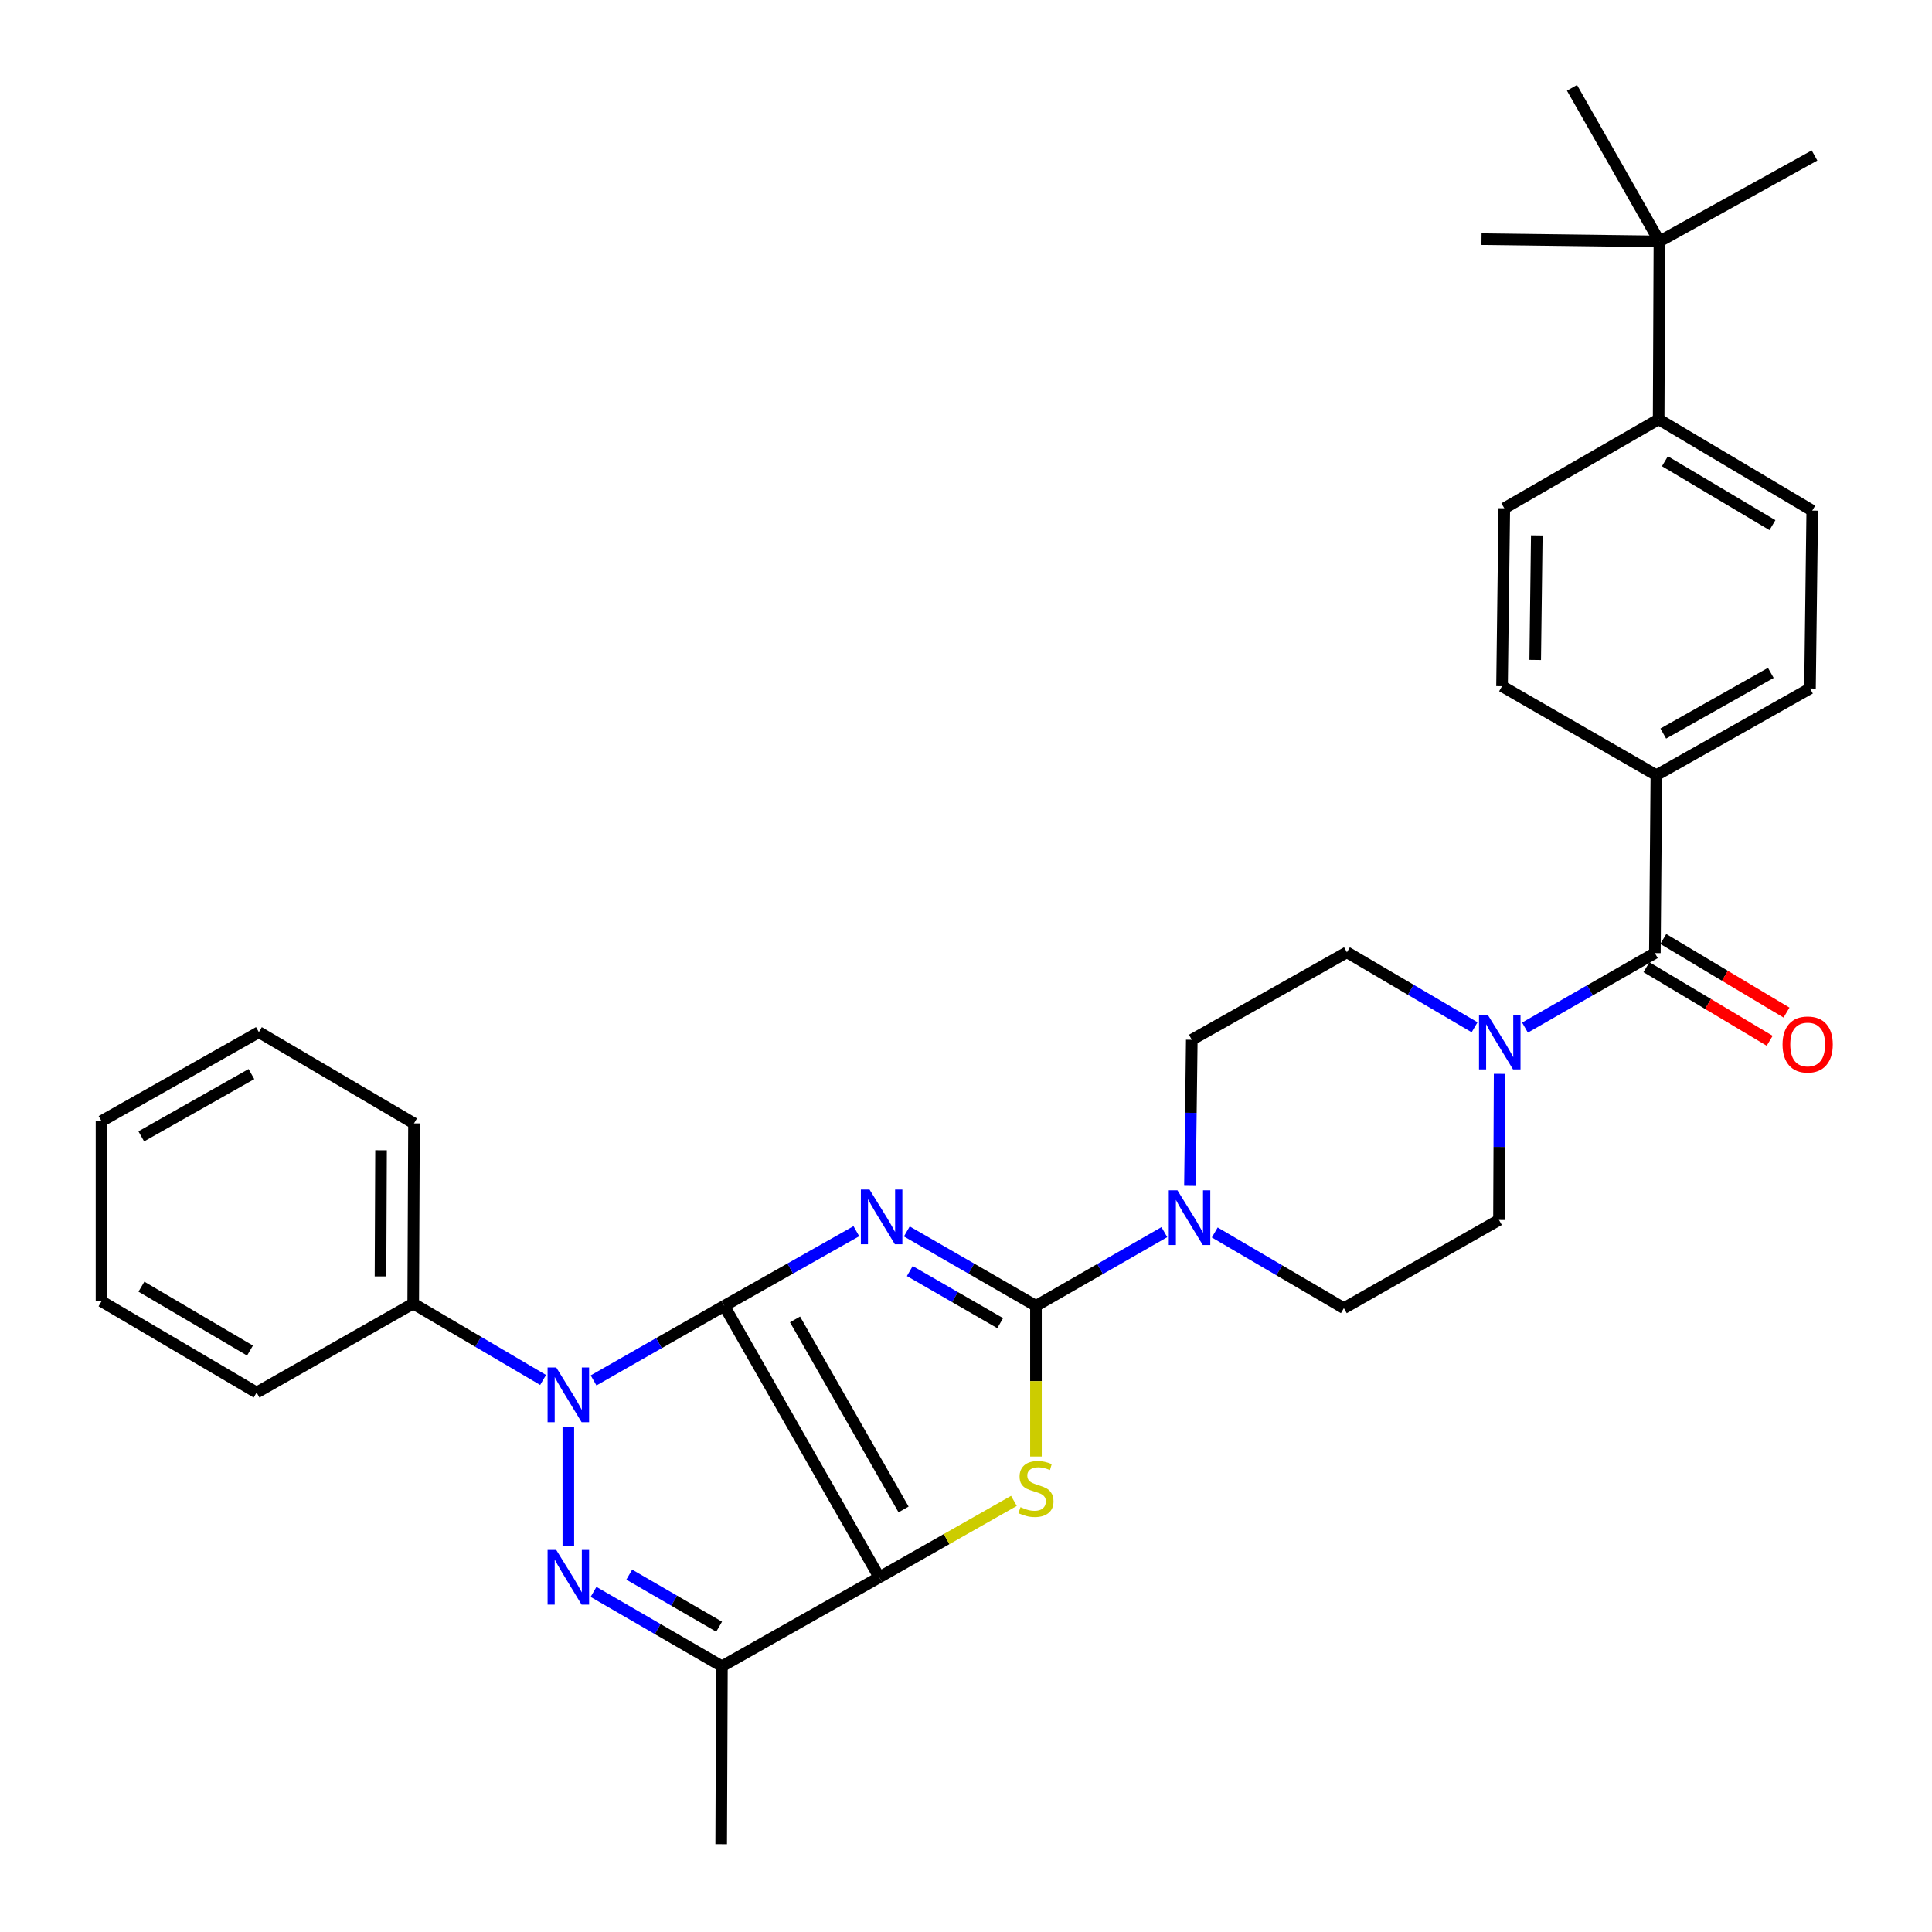 <?xml version='1.0' encoding='iso-8859-1'?>
<svg version='1.1' baseProfile='full'
              xmlns='http://www.w3.org/2000/svg'
                      xmlns:rdkit='http://www.rdkit.org/xml'
                      xmlns:xlink='http://www.w3.org/1999/xlink'
                  xml:space='preserve'
width='1000px' height='1000px' viewBox='0 0 1000 1000'>
<!-- END OF HEADER -->
<rect style='opacity:1.0;fill:#FFFFFF;stroke:none' width='1000' height='1000' x='0' y='0'> </rect>
<path class='bond-0' d='M 374.861,675.912 L 409.053,656.588' style='fill:none;fill-rule:evenodd;stroke:#000000;stroke-width:6px;stroke-linecap:butt;stroke-linejoin:miter;stroke-opacity:1' />
<path class='bond-0' d='M 409.053,656.588 L 443.245,637.265' style='fill:none;fill-rule:evenodd;stroke:#0000FF;stroke-width:6px;stroke-linecap:butt;stroke-linejoin:miter;stroke-opacity:1' />
<path class='bond-1' d='M 374.861,675.912 L 455.125,816.409' style='fill:none;fill-rule:evenodd;stroke:#000000;stroke-width:6px;stroke-linecap:butt;stroke-linejoin:miter;stroke-opacity:1' />
<path class='bond-1' d='M 411.501,682.933 L 467.686,781.281' style='fill:none;fill-rule:evenodd;stroke:#000000;stroke-width:6px;stroke-linecap:butt;stroke-linejoin:miter;stroke-opacity:1' />
<path class='bond-2' d='M 374.861,675.912 L 341.048,695.209' style='fill:none;fill-rule:evenodd;stroke:#000000;stroke-width:6px;stroke-linecap:butt;stroke-linejoin:miter;stroke-opacity:1' />
<path class='bond-2' d='M 341.048,695.209 L 307.235,714.506' style='fill:none;fill-rule:evenodd;stroke:#0000FF;stroke-width:6px;stroke-linecap:butt;stroke-linejoin:miter;stroke-opacity:1' />
<path class='bond-3' d='M 469.37,637.391 L 502.79,656.651' style='fill:none;fill-rule:evenodd;stroke:#0000FF;stroke-width:6px;stroke-linecap:butt;stroke-linejoin:miter;stroke-opacity:1' />
<path class='bond-3' d='M 502.79,656.651 L 536.211,675.912' style='fill:none;fill-rule:evenodd;stroke:#000000;stroke-width:6px;stroke-linecap:butt;stroke-linejoin:miter;stroke-opacity:1' />
<path class='bond-3' d='M 470.908,657.897 L 494.302,671.38' style='fill:none;fill-rule:evenodd;stroke:#0000FF;stroke-width:6px;stroke-linecap:butt;stroke-linejoin:miter;stroke-opacity:1' />
<path class='bond-3' d='M 494.302,671.38 L 517.697,684.862' style='fill:none;fill-rule:evenodd;stroke:#000000;stroke-width:6px;stroke-linecap:butt;stroke-linejoin:miter;stroke-opacity:1' />
<path class='bond-5' d='M 455.125,816.409 L 489.962,796.629' style='fill:none;fill-rule:evenodd;stroke:#000000;stroke-width:6px;stroke-linecap:butt;stroke-linejoin:miter;stroke-opacity:1' />
<path class='bond-5' d='M 489.962,796.629 L 524.8,776.849' style='fill:none;fill-rule:evenodd;stroke:#CCCC00;stroke-width:6px;stroke-linecap:butt;stroke-linejoin:miter;stroke-opacity:1' />
<path class='bond-6' d='M 455.125,816.409 L 373.662,862.458' style='fill:none;fill-rule:evenodd;stroke:#000000;stroke-width:6px;stroke-linecap:butt;stroke-linejoin:miter;stroke-opacity:1' />
<path class='bond-4' d='M 294.173,738.482 L 294.173,800.301' style='fill:none;fill-rule:evenodd;stroke:#0000FF;stroke-width:6px;stroke-linecap:butt;stroke-linejoin:miter;stroke-opacity:1' />
<path class='bond-10' d='M 281.104,714.273 L 247.492,694.502' style='fill:none;fill-rule:evenodd;stroke:#0000FF;stroke-width:6px;stroke-linecap:butt;stroke-linejoin:miter;stroke-opacity:1' />
<path class='bond-10' d='M 247.492,694.502 L 213.88,674.731' style='fill:none;fill-rule:evenodd;stroke:#000000;stroke-width:6px;stroke-linecap:butt;stroke-linejoin:miter;stroke-opacity:1' />
<path class='bond-7' d='M 536.211,675.912 L 569.44,656.832' style='fill:none;fill-rule:evenodd;stroke:#000000;stroke-width:6px;stroke-linecap:butt;stroke-linejoin:miter;stroke-opacity:1' />
<path class='bond-7' d='M 569.44,656.832 L 602.669,637.752' style='fill:none;fill-rule:evenodd;stroke:#0000FF;stroke-width:6px;stroke-linecap:butt;stroke-linejoin:miter;stroke-opacity:1' />
<path class='bond-33' d='M 536.211,675.912 L 536.211,714.9' style='fill:none;fill-rule:evenodd;stroke:#000000;stroke-width:6px;stroke-linecap:butt;stroke-linejoin:miter;stroke-opacity:1' />
<path class='bond-33' d='M 536.211,714.9 L 536.211,753.889' style='fill:none;fill-rule:evenodd;stroke:#CCCC00;stroke-width:6px;stroke-linecap:butt;stroke-linejoin:miter;stroke-opacity:1' />
<path class='bond-32' d='M 307.209,823.961 L 340.436,843.21' style='fill:none;fill-rule:evenodd;stroke:#0000FF;stroke-width:6px;stroke-linecap:butt;stroke-linejoin:miter;stroke-opacity:1' />
<path class='bond-32' d='M 340.436,843.21 L 373.662,862.458' style='fill:none;fill-rule:evenodd;stroke:#000000;stroke-width:6px;stroke-linecap:butt;stroke-linejoin:miter;stroke-opacity:1' />
<path class='bond-32' d='M 325.698,815.027 L 348.957,828.5' style='fill:none;fill-rule:evenodd;stroke:#0000FF;stroke-width:6px;stroke-linecap:butt;stroke-linejoin:miter;stroke-opacity:1' />
<path class='bond-32' d='M 348.957,828.5 L 372.215,841.974' style='fill:none;fill-rule:evenodd;stroke:#000000;stroke-width:6px;stroke-linecap:butt;stroke-linejoin:miter;stroke-opacity:1' />
<path class='bond-23' d='M 373.662,862.458 L 373.284,954.545' style='fill:none;fill-rule:evenodd;stroke:#000000;stroke-width:6px;stroke-linecap:butt;stroke-linejoin:miter;stroke-opacity:1' />
<path class='bond-14' d='M 628.755,637.923 L 662.171,657.512' style='fill:none;fill-rule:evenodd;stroke:#0000FF;stroke-width:6px;stroke-linecap:butt;stroke-linejoin:miter;stroke-opacity:1' />
<path class='bond-14' d='M 662.171,657.512 L 695.586,677.102' style='fill:none;fill-rule:evenodd;stroke:#000000;stroke-width:6px;stroke-linecap:butt;stroke-linejoin:miter;stroke-opacity:1' />
<path class='bond-15' d='M 615.91,613.807 L 616.391,575.994' style='fill:none;fill-rule:evenodd;stroke:#0000FF;stroke-width:6px;stroke-linecap:butt;stroke-linejoin:miter;stroke-opacity:1' />
<path class='bond-15' d='M 616.391,575.994 L 616.871,538.182' style='fill:none;fill-rule:evenodd;stroke:#000000;stroke-width:6px;stroke-linecap:butt;stroke-linejoin:miter;stroke-opacity:1' />
<path class='bond-8' d='M 856.558,493.314 L 822.944,512.594' style='fill:none;fill-rule:evenodd;stroke:#000000;stroke-width:6px;stroke-linecap:butt;stroke-linejoin:miter;stroke-opacity:1' />
<path class='bond-8' d='M 822.944,512.594 L 789.329,531.875' style='fill:none;fill-rule:evenodd;stroke:#0000FF;stroke-width:6px;stroke-linecap:butt;stroke-linejoin:miter;stroke-opacity:1' />
<path class='bond-11' d='M 856.558,493.314 L 857.333,401.226' style='fill:none;fill-rule:evenodd;stroke:#000000;stroke-width:6px;stroke-linecap:butt;stroke-linejoin:miter;stroke-opacity:1' />
<path class='bond-18' d='M 852.2,500.611 L 884.09,519.656' style='fill:none;fill-rule:evenodd;stroke:#000000;stroke-width:6px;stroke-linecap:butt;stroke-linejoin:miter;stroke-opacity:1' />
<path class='bond-18' d='M 884.09,519.656 L 915.981,538.701' style='fill:none;fill-rule:evenodd;stroke:#FF0000;stroke-width:6px;stroke-linecap:butt;stroke-linejoin:miter;stroke-opacity:1' />
<path class='bond-18' d='M 860.916,486.016 L 892.806,505.061' style='fill:none;fill-rule:evenodd;stroke:#000000;stroke-width:6px;stroke-linecap:butt;stroke-linejoin:miter;stroke-opacity:1' />
<path class='bond-18' d='M 892.806,505.061 L 924.697,524.107' style='fill:none;fill-rule:evenodd;stroke:#FF0000;stroke-width:6px;stroke-linecap:butt;stroke-linejoin:miter;stroke-opacity:1' />
<path class='bond-9' d='M 763.242,531.709 L 730.203,512.308' style='fill:none;fill-rule:evenodd;stroke:#0000FF;stroke-width:6px;stroke-linecap:butt;stroke-linejoin:miter;stroke-opacity:1' />
<path class='bond-9' d='M 730.203,512.308 L 697.164,492.908' style='fill:none;fill-rule:evenodd;stroke:#000000;stroke-width:6px;stroke-linecap:butt;stroke-linejoin:miter;stroke-opacity:1' />
<path class='bond-35' d='M 776.203,555.824 L 776.036,593.637' style='fill:none;fill-rule:evenodd;stroke:#0000FF;stroke-width:6px;stroke-linecap:butt;stroke-linejoin:miter;stroke-opacity:1' />
<path class='bond-35' d='M 776.036,593.637 L 775.869,631.45' style='fill:none;fill-rule:evenodd;stroke:#000000;stroke-width:6px;stroke-linecap:butt;stroke-linejoin:miter;stroke-opacity:1' />
<path class='bond-27' d='M 213.88,674.731 L 214.286,581.463' style='fill:none;fill-rule:evenodd;stroke:#000000;stroke-width:6px;stroke-linecap:butt;stroke-linejoin:miter;stroke-opacity:1' />
<path class='bond-27' d='M 196.942,660.667 L 197.227,595.379' style='fill:none;fill-rule:evenodd;stroke:#000000;stroke-width:6px;stroke-linecap:butt;stroke-linejoin:miter;stroke-opacity:1' />
<path class='bond-28' d='M 213.88,674.731 L 132.823,720.78' style='fill:none;fill-rule:evenodd;stroke:#000000;stroke-width:6px;stroke-linecap:butt;stroke-linejoin:miter;stroke-opacity:1' />
<path class='bond-19' d='M 857.333,401.226 L 777.446,355.187' style='fill:none;fill-rule:evenodd;stroke:#000000;stroke-width:6px;stroke-linecap:butt;stroke-linejoin:miter;stroke-opacity:1' />
<path class='bond-20' d='M 857.333,401.226 L 936.85,356.367' style='fill:none;fill-rule:evenodd;stroke:#000000;stroke-width:6px;stroke-linecap:butt;stroke-linejoin:miter;stroke-opacity:1' />
<path class='bond-20' d='M 860.908,379.692 L 916.57,348.291' style='fill:none;fill-rule:evenodd;stroke:#000000;stroke-width:6px;stroke-linecap:butt;stroke-linejoin:miter;stroke-opacity:1' />
<path class='bond-12' d='M 858.91,124.953 L 858.513,217.041' style='fill:none;fill-rule:evenodd;stroke:#000000;stroke-width:6px;stroke-linecap:butt;stroke-linejoin:miter;stroke-opacity:1' />
<path class='bond-24' d='M 858.91,124.953 L 813.654,45.455' style='fill:none;fill-rule:evenodd;stroke:#000000;stroke-width:6px;stroke-linecap:butt;stroke-linejoin:miter;stroke-opacity:1' />
<path class='bond-25' d='M 858.91,124.953 L 766.822,123.782' style='fill:none;fill-rule:evenodd;stroke:#000000;stroke-width:6px;stroke-linecap:butt;stroke-linejoin:miter;stroke-opacity:1' />
<path class='bond-26' d='M 858.91,124.953 L 939.192,80.482' style='fill:none;fill-rule:evenodd;stroke:#000000;stroke-width:6px;stroke-linecap:butt;stroke-linejoin:miter;stroke-opacity:1' />
<path class='bond-13' d='M 858.513,217.041 L 938.021,264.28' style='fill:none;fill-rule:evenodd;stroke:#000000;stroke-width:6px;stroke-linecap:butt;stroke-linejoin:miter;stroke-opacity:1' />
<path class='bond-13' d='M 861.756,238.741 L 917.412,271.808' style='fill:none;fill-rule:evenodd;stroke:#000000;stroke-width:6px;stroke-linecap:butt;stroke-linejoin:miter;stroke-opacity:1' />
<path class='bond-36' d='M 858.513,217.041 L 778.617,263.08' style='fill:none;fill-rule:evenodd;stroke:#000000;stroke-width:6px;stroke-linecap:butt;stroke-linejoin:miter;stroke-opacity:1' />
<path class='bond-17' d='M 695.586,677.102 L 775.869,631.45' style='fill:none;fill-rule:evenodd;stroke:#000000;stroke-width:6px;stroke-linecap:butt;stroke-linejoin:miter;stroke-opacity:1' />
<path class='bond-16' d='M 616.871,538.182 L 697.164,492.908' style='fill:none;fill-rule:evenodd;stroke:#000000;stroke-width:6px;stroke-linecap:butt;stroke-linejoin:miter;stroke-opacity:1' />
<path class='bond-21' d='M 777.446,355.187 L 778.617,263.08' style='fill:none;fill-rule:evenodd;stroke:#000000;stroke-width:6px;stroke-linecap:butt;stroke-linejoin:miter;stroke-opacity:1' />
<path class='bond-21' d='M 794.62,341.587 L 795.439,277.112' style='fill:none;fill-rule:evenodd;stroke:#000000;stroke-width:6px;stroke-linecap:butt;stroke-linejoin:miter;stroke-opacity:1' />
<path class='bond-22' d='M 936.85,356.367 L 938.021,264.28' style='fill:none;fill-rule:evenodd;stroke:#000000;stroke-width:6px;stroke-linecap:butt;stroke-linejoin:miter;stroke-opacity:1' />
<path class='bond-30' d='M 214.286,581.463 L 133.994,534.234' style='fill:none;fill-rule:evenodd;stroke:#000000;stroke-width:6px;stroke-linecap:butt;stroke-linejoin:miter;stroke-opacity:1' />
<path class='bond-29' d='M 132.823,720.78 L 52.54,673.551' style='fill:none;fill-rule:evenodd;stroke:#000000;stroke-width:6px;stroke-linecap:butt;stroke-linejoin:miter;stroke-opacity:1' />
<path class='bond-29' d='M 129.4,699.044 L 73.202,665.984' style='fill:none;fill-rule:evenodd;stroke:#000000;stroke-width:6px;stroke-linecap:butt;stroke-linejoin:miter;stroke-opacity:1' />
<path class='bond-31' d='M 52.54,673.551 L 52.54,580.283' style='fill:none;fill-rule:evenodd;stroke:#000000;stroke-width:6px;stroke-linecap:butt;stroke-linejoin:miter;stroke-opacity:1' />
<path class='bond-34' d='M 133.994,534.234 L 52.54,580.283' style='fill:none;fill-rule:evenodd;stroke:#000000;stroke-width:6px;stroke-linecap:butt;stroke-linejoin:miter;stroke-opacity:1' />
<path class='bond-34' d='M 130.142,555.94 L 73.124,588.174' style='fill:none;fill-rule:evenodd;stroke:#000000;stroke-width:6px;stroke-linecap:butt;stroke-linejoin:miter;stroke-opacity:1' />
<path  class='atom-1' d='M 450.065 615.713
L 459.345 630.713
Q 460.265 632.193, 461.745 634.873
Q 463.225 637.553, 463.305 637.713
L 463.305 615.713
L 467.065 615.713
L 467.065 644.033
L 463.185 644.033
L 453.225 627.633
Q 452.065 625.713, 450.825 623.513
Q 449.625 621.313, 449.265 620.633
L 449.265 644.033
L 445.585 644.033
L 445.585 615.713
L 450.065 615.713
' fill='#0000FF'/>
<path  class='atom-3' d='M 287.913 707.801
L 297.193 722.801
Q 298.113 724.281, 299.593 726.961
Q 301.073 729.641, 301.153 729.801
L 301.153 707.801
L 304.913 707.801
L 304.913 736.121
L 301.033 736.121
L 291.073 719.721
Q 289.913 717.801, 288.673 715.601
Q 287.473 713.401, 287.113 712.721
L 287.113 736.121
L 283.433 736.121
L 283.433 707.801
L 287.913 707.801
' fill='#0000FF'/>
<path  class='atom-5' d='M 287.913 802.249
L 297.193 817.249
Q 298.113 818.729, 299.593 821.409
Q 301.073 824.089, 301.153 824.249
L 301.153 802.249
L 304.913 802.249
L 304.913 830.569
L 301.033 830.569
L 291.073 814.169
Q 289.913 812.249, 288.673 810.049
Q 287.473 807.849, 287.113 807.169
L 287.113 830.569
L 283.433 830.569
L 283.433 802.249
L 287.913 802.249
' fill='#0000FF'/>
<path  class='atom-6' d='M 528.211 780.09
Q 528.531 780.21, 529.851 780.77
Q 531.171 781.33, 532.611 781.69
Q 534.091 782.01, 535.531 782.01
Q 538.211 782.01, 539.771 780.73
Q 541.331 779.41, 541.331 777.13
Q 541.331 775.57, 540.531 774.61
Q 539.771 773.65, 538.571 773.13
Q 537.371 772.61, 535.371 772.01
Q 532.851 771.25, 531.331 770.53
Q 529.851 769.81, 528.771 768.29
Q 527.731 766.77, 527.731 764.21
Q 527.731 760.65, 530.131 758.45
Q 532.571 756.25, 537.371 756.25
Q 540.651 756.25, 544.371 757.81
L 543.451 760.89
Q 540.051 759.49, 537.491 759.49
Q 534.731 759.49, 533.211 760.65
Q 531.691 761.77, 531.731 763.73
Q 531.731 765.25, 532.491 766.17
Q 533.291 767.09, 534.411 767.61
Q 535.571 768.13, 537.491 768.73
Q 540.051 769.53, 541.571 770.33
Q 543.091 771.13, 544.171 772.77
Q 545.291 774.37, 545.291 777.13
Q 545.291 781.05, 542.651 783.17
Q 540.051 785.25, 535.691 785.25
Q 533.171 785.25, 531.251 784.69
Q 529.371 784.17, 527.131 783.25
L 528.211 780.09
' fill='#CCCC00'/>
<path  class='atom-8' d='M 609.44 616.109
L 618.72 631.109
Q 619.64 632.589, 621.12 635.269
Q 622.6 637.949, 622.68 638.109
L 622.68 616.109
L 626.44 616.109
L 626.44 644.429
L 622.56 644.429
L 612.6 628.029
Q 611.44 626.109, 610.2 623.909
Q 609 621.709, 608.64 621.029
L 608.64 644.429
L 604.96 644.429
L 604.96 616.109
L 609.44 616.109
' fill='#0000FF'/>
<path  class='atom-10' d='M 770.015 525.202
L 779.295 540.202
Q 780.215 541.682, 781.695 544.362
Q 783.175 547.042, 783.255 547.202
L 783.255 525.202
L 787.015 525.202
L 787.015 553.522
L 783.135 553.522
L 773.175 537.122
Q 772.015 535.202, 770.775 533.002
Q 769.575 530.802, 769.215 530.122
L 769.215 553.522
L 765.535 553.522
L 765.535 525.202
L 770.015 525.202
' fill='#0000FF'/>
<path  class='atom-19' d='M 922.642 540.623
Q 922.642 533.823, 926.002 530.023
Q 929.362 526.223, 935.642 526.223
Q 941.922 526.223, 945.282 530.023
Q 948.642 533.823, 948.642 540.623
Q 948.642 547.503, 945.242 551.423
Q 941.842 555.303, 935.642 555.303
Q 929.402 555.303, 926.002 551.423
Q 922.642 547.543, 922.642 540.623
M 935.642 552.103
Q 939.962 552.103, 942.282 549.223
Q 944.642 546.303, 944.642 540.623
Q 944.642 535.063, 942.282 532.263
Q 939.962 529.423, 935.642 529.423
Q 931.322 529.423, 928.962 532.223
Q 926.642 535.023, 926.642 540.623
Q 926.642 546.343, 928.962 549.223
Q 931.322 552.103, 935.642 552.103
' fill='#FF0000'/>
</svg>
